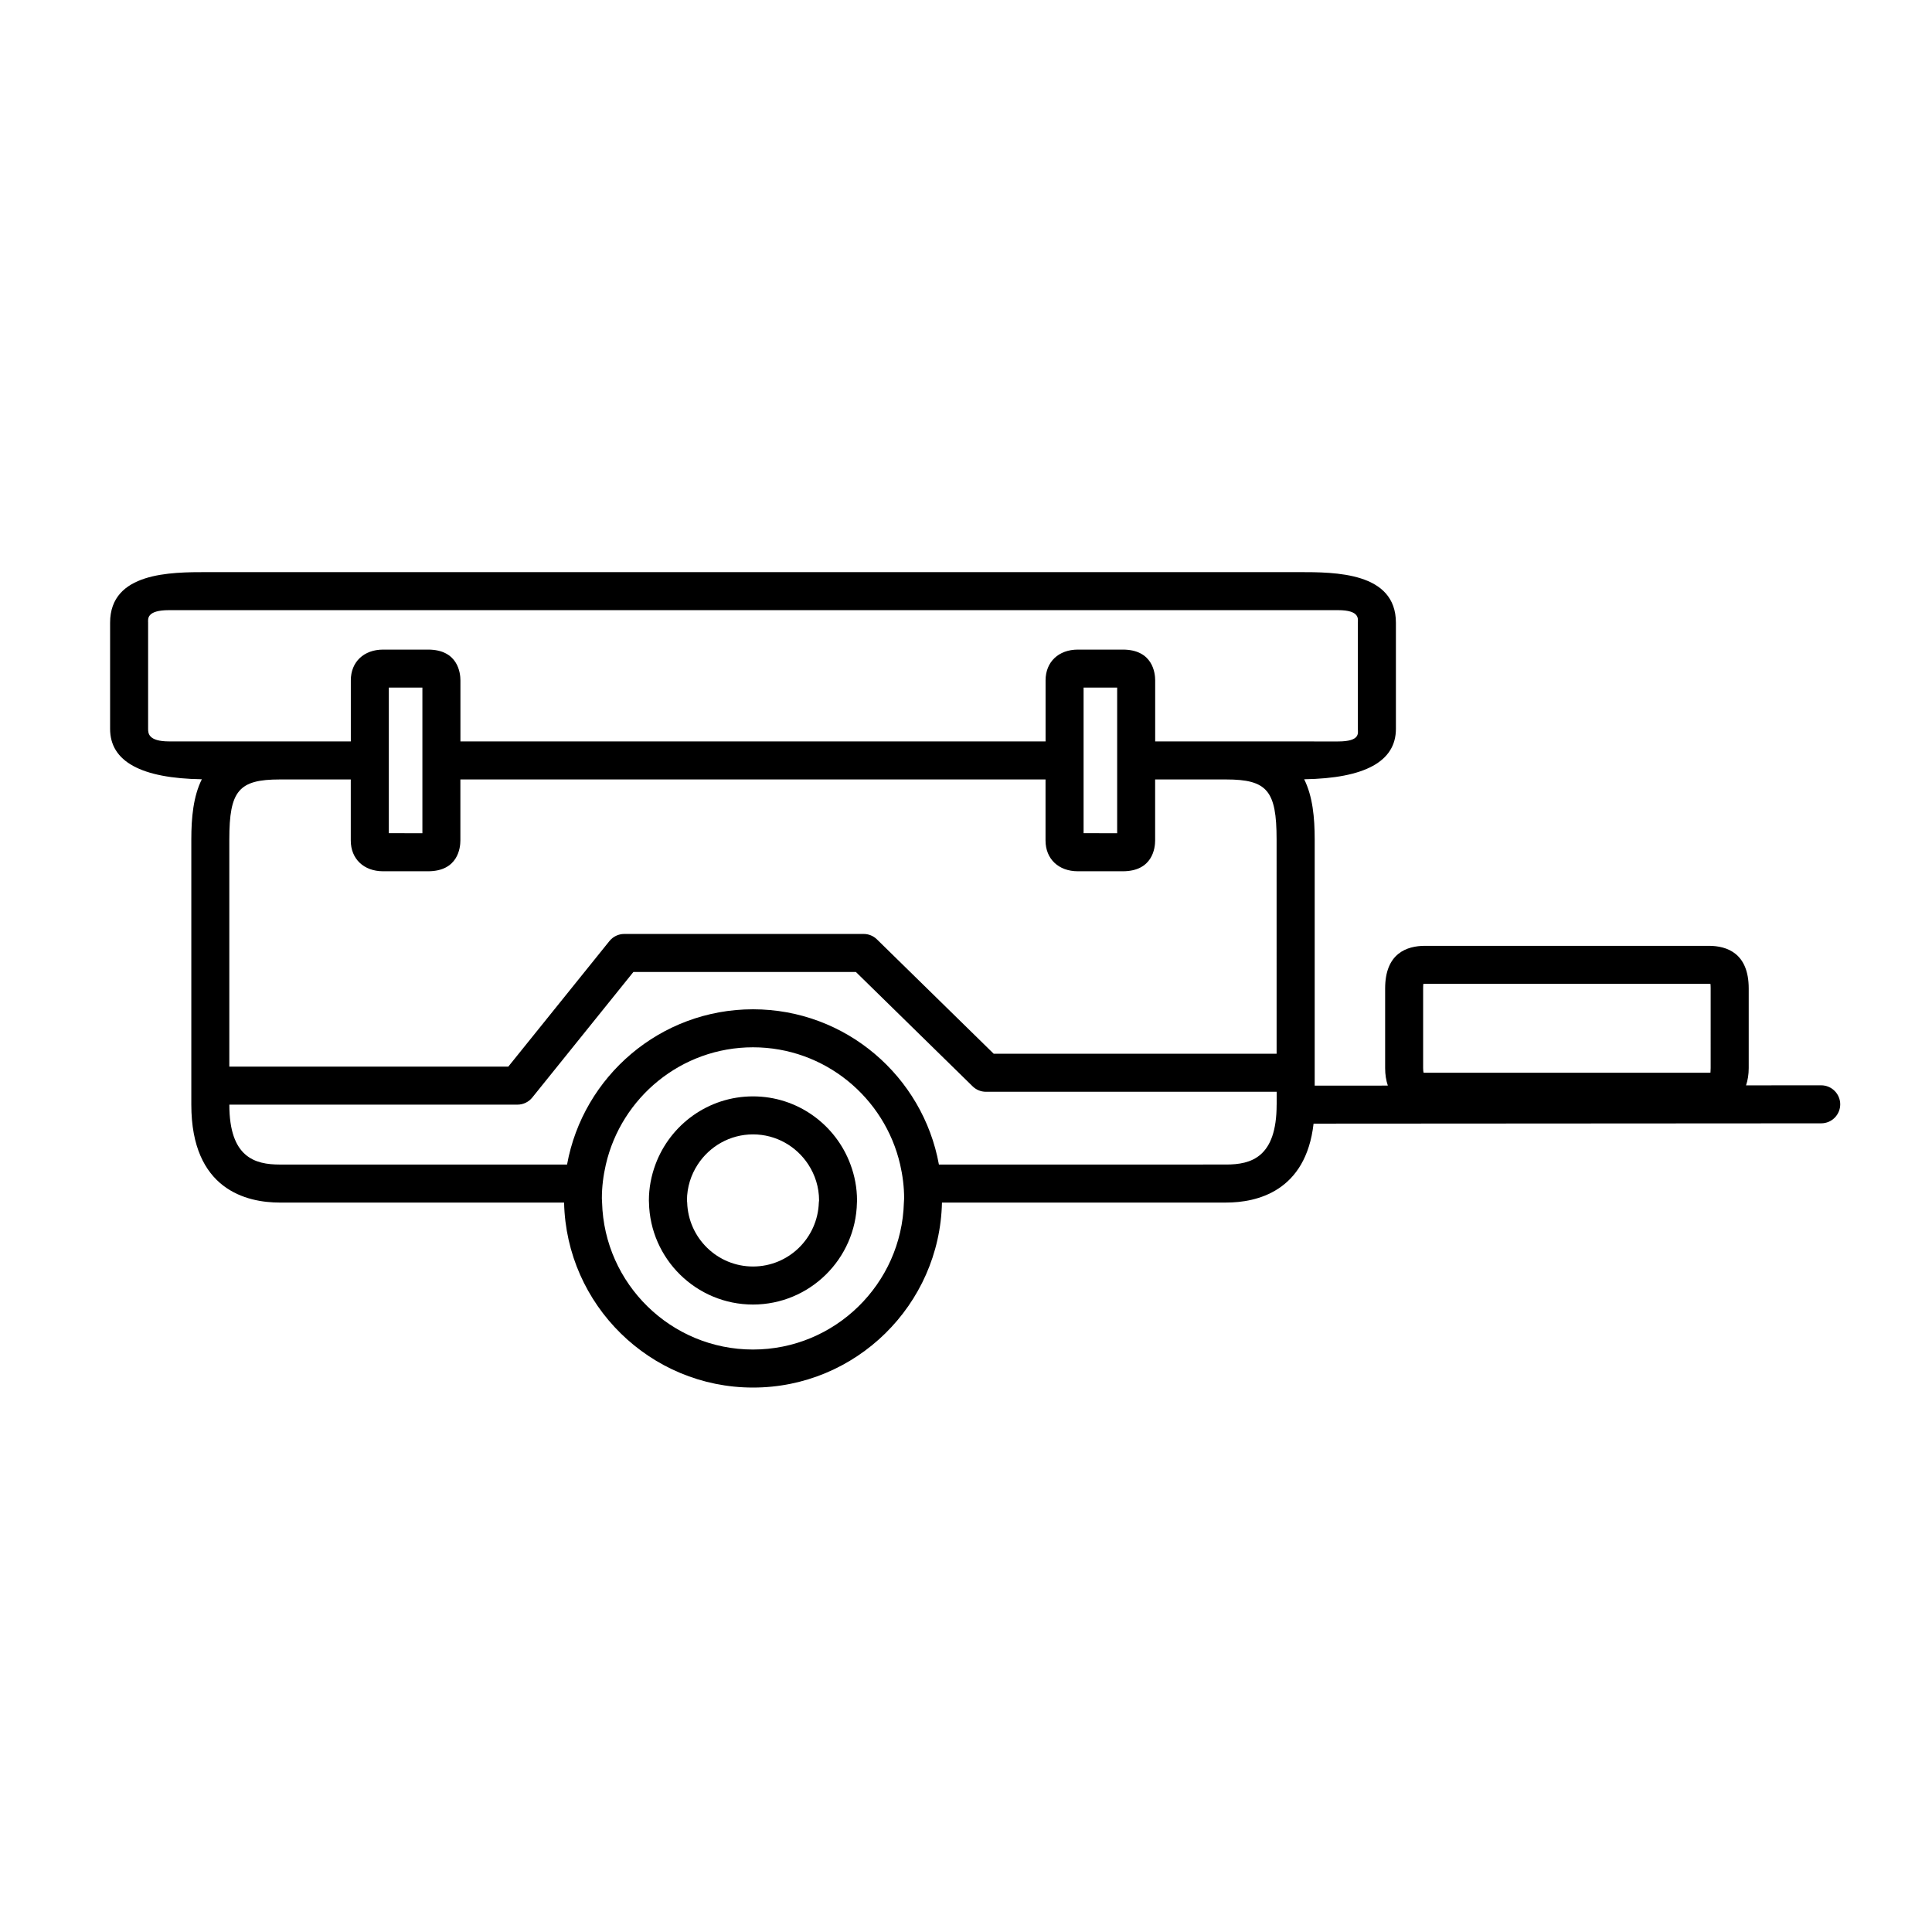 <?xml version="1.0" encoding="UTF-8"?>
<!-- Uploaded to: SVG Repo, www.svgrepo.com, Generator: SVG Repo Mixer Tools -->
<svg fill="#000000" width="800px" height="800px" version="1.1" viewBox="144 144 512 512" xmlns="http://www.w3.org/2000/svg">
 <g>
  <path d="m343.55 434.55c-11.859 0-21.961 7.535-25.852 18.055-1.102 2.973-1.734 6.176-1.734 9.527 0 0.188 0.023 0.363 0.023 0.551 0.297 14.953 12.535 27.031 27.555 27.031s27.258-12.078 27.555-27.031c0-0.188 0.023-0.363 0.023-0.551 0-3.352-0.629-6.555-1.734-9.527-3.875-10.516-13.98-18.055-25.836-18.055zm17.449 28.133c-0.297 9.391-7.984 16.953-17.445 16.953-9.461 0-17.148-7.562-17.445-16.953-0.004-0.188-0.055-0.363-0.055-0.551 0-3.516 1.062-6.781 2.852-9.527 3.129-4.793 8.516-7.981 14.652-7.981 6.137 0 11.527 3.188 14.652 7.981 1.789 2.746 2.852 6.004 2.852 9.527-0.008 0.188-0.055 0.363-0.062 0.551z"/>
  <path d="m626.63 431.62-19.91 0.012c0.453-1.359 0.707-2.887 0.707-4.578v-21.09c0-9.344-5.75-11.309-10.566-11.309h-75.219c-4.82 0-10.566 1.965-10.566 11.309v21.09c0 1.719 0.25 3.266 0.715 4.641l-19.383 0.012v-65.262c0-5.805-0.539-11.418-2.785-15.93 16.086-0.258 24.309-4.727 24.309-13.355v-28.129c-0.004-13.414-16.102-13.414-25.719-13.414h-289.32c-9.617 0-25.715 0-25.715 13.414v28.129c0 8.637 8.223 13.105 24.309 13.355-2.246 4.516-2.785 10.125-2.785 15.93v70.297c0 22.582 14.699 25.953 23.469 25.953l75.32-0.004c0.59 27.129 22.801 49.027 50.07 49.027 27.266 0 49.48-21.902 50.07-49.027h75.316c8.062 0 21.109-2.891 23.164-20.914l134.53-0.082c2.781 0 5.039-2.258 5.039-5.043-0.016-2.777-2.269-5.031-5.047-5.031zm-243.09 31.07c-0.59 21.566-18.277 38.949-39.992 38.949-21.715 0-39.402-17.383-39.992-38.949-0.012-0.367-0.055-0.73-0.055-1.098 0-3.09 0.387-6.086 1.055-8.977 4.09-17.766 20.008-31.07 38.996-31.07 18.988 0 34.902 13.305 38.996 31.07 0.664 2.891 1.055 5.891 1.055 8.977-0.008 0.371-0.051 0.73-0.062 1.098zm98.781-25.953c0 13.992-6.769 15.875-13.391 15.875l-76.109 0.004c-4.246-23.367-24.703-41.145-49.273-41.145-24.57 0-45.027 17.781-49.273 41.145h-76.109c-6.621 0-13.391-1.883-13.391-15.875h76.352c1.527 0 2.969-0.691 3.926-1.879l26.797-33.273h58.973l30.938 30.305c0.941 0.922 2.207 1.438 3.527 1.438h77.043v3.406zm0-13.488h-74.984l-30.938-30.305c-0.941-0.922-2.207-1.438-3.527-1.438h-63.438c-1.527 0-2.969 0.691-3.926 1.879l-26.797 33.273h-73.941v-60.215c0-12.914 2.504-15.879 13.391-15.879h18.797v16.176c0 4.875 3.445 8.156 8.574 8.156h11.895c7.961 0 8.578-6.242 8.578-8.156v-16.176h155.07v16.176c0 4.875 3.445 8.156 8.574 8.156h11.895c7.961 0 8.578-6.242 8.578-8.156v-16.176h18.797c10.887 0 13.391 2.969 13.391 15.879l0.004 56.805zm-235.28-58.445v-38.582h8.898v38.59zm184.12 0v-38.582h8.898v38.59zm37.77-24.324h-18.797v-16.176c0-1.914-0.621-8.156-8.578-8.156h-11.895c-5.129 0-8.574 3.273-8.574 8.156v16.176h-155.07v-16.176c0-1.914-0.621-8.156-8.578-8.156h-11.895c-5.129 0-8.574 3.273-8.574 8.156v16.176h-48.156c-5.562 0-5.562-2.238-5.562-3.328v-28.121c0-0.918-0.555-3.336 5.562-3.336h309.78c5.906 0 5.254 2.418 5.254 3.336v28.129c0 1.09 0.73 3.332-5.254 3.332l-29.66-0.004zm128.41 86.57c0 0.672-0.07 1.066-0.051 1.211-0.102 0.016-0.246 0.023-0.438 0.023h-75.219c-0.137 0-0.25-0.004-0.332-0.004h-0.039c-0.055-0.223-0.117-0.609-0.117-1.23v-21.09c0-0.539 0.02-0.941 0.051-1.223 0.121-0.004 0.273-0.012 0.438-0.012h75.219c0.168 0 0.312 0.004 0.438 0.012 0.031 0.289 0.051 0.684 0.051 1.223z"/>
 </g>
</svg>
